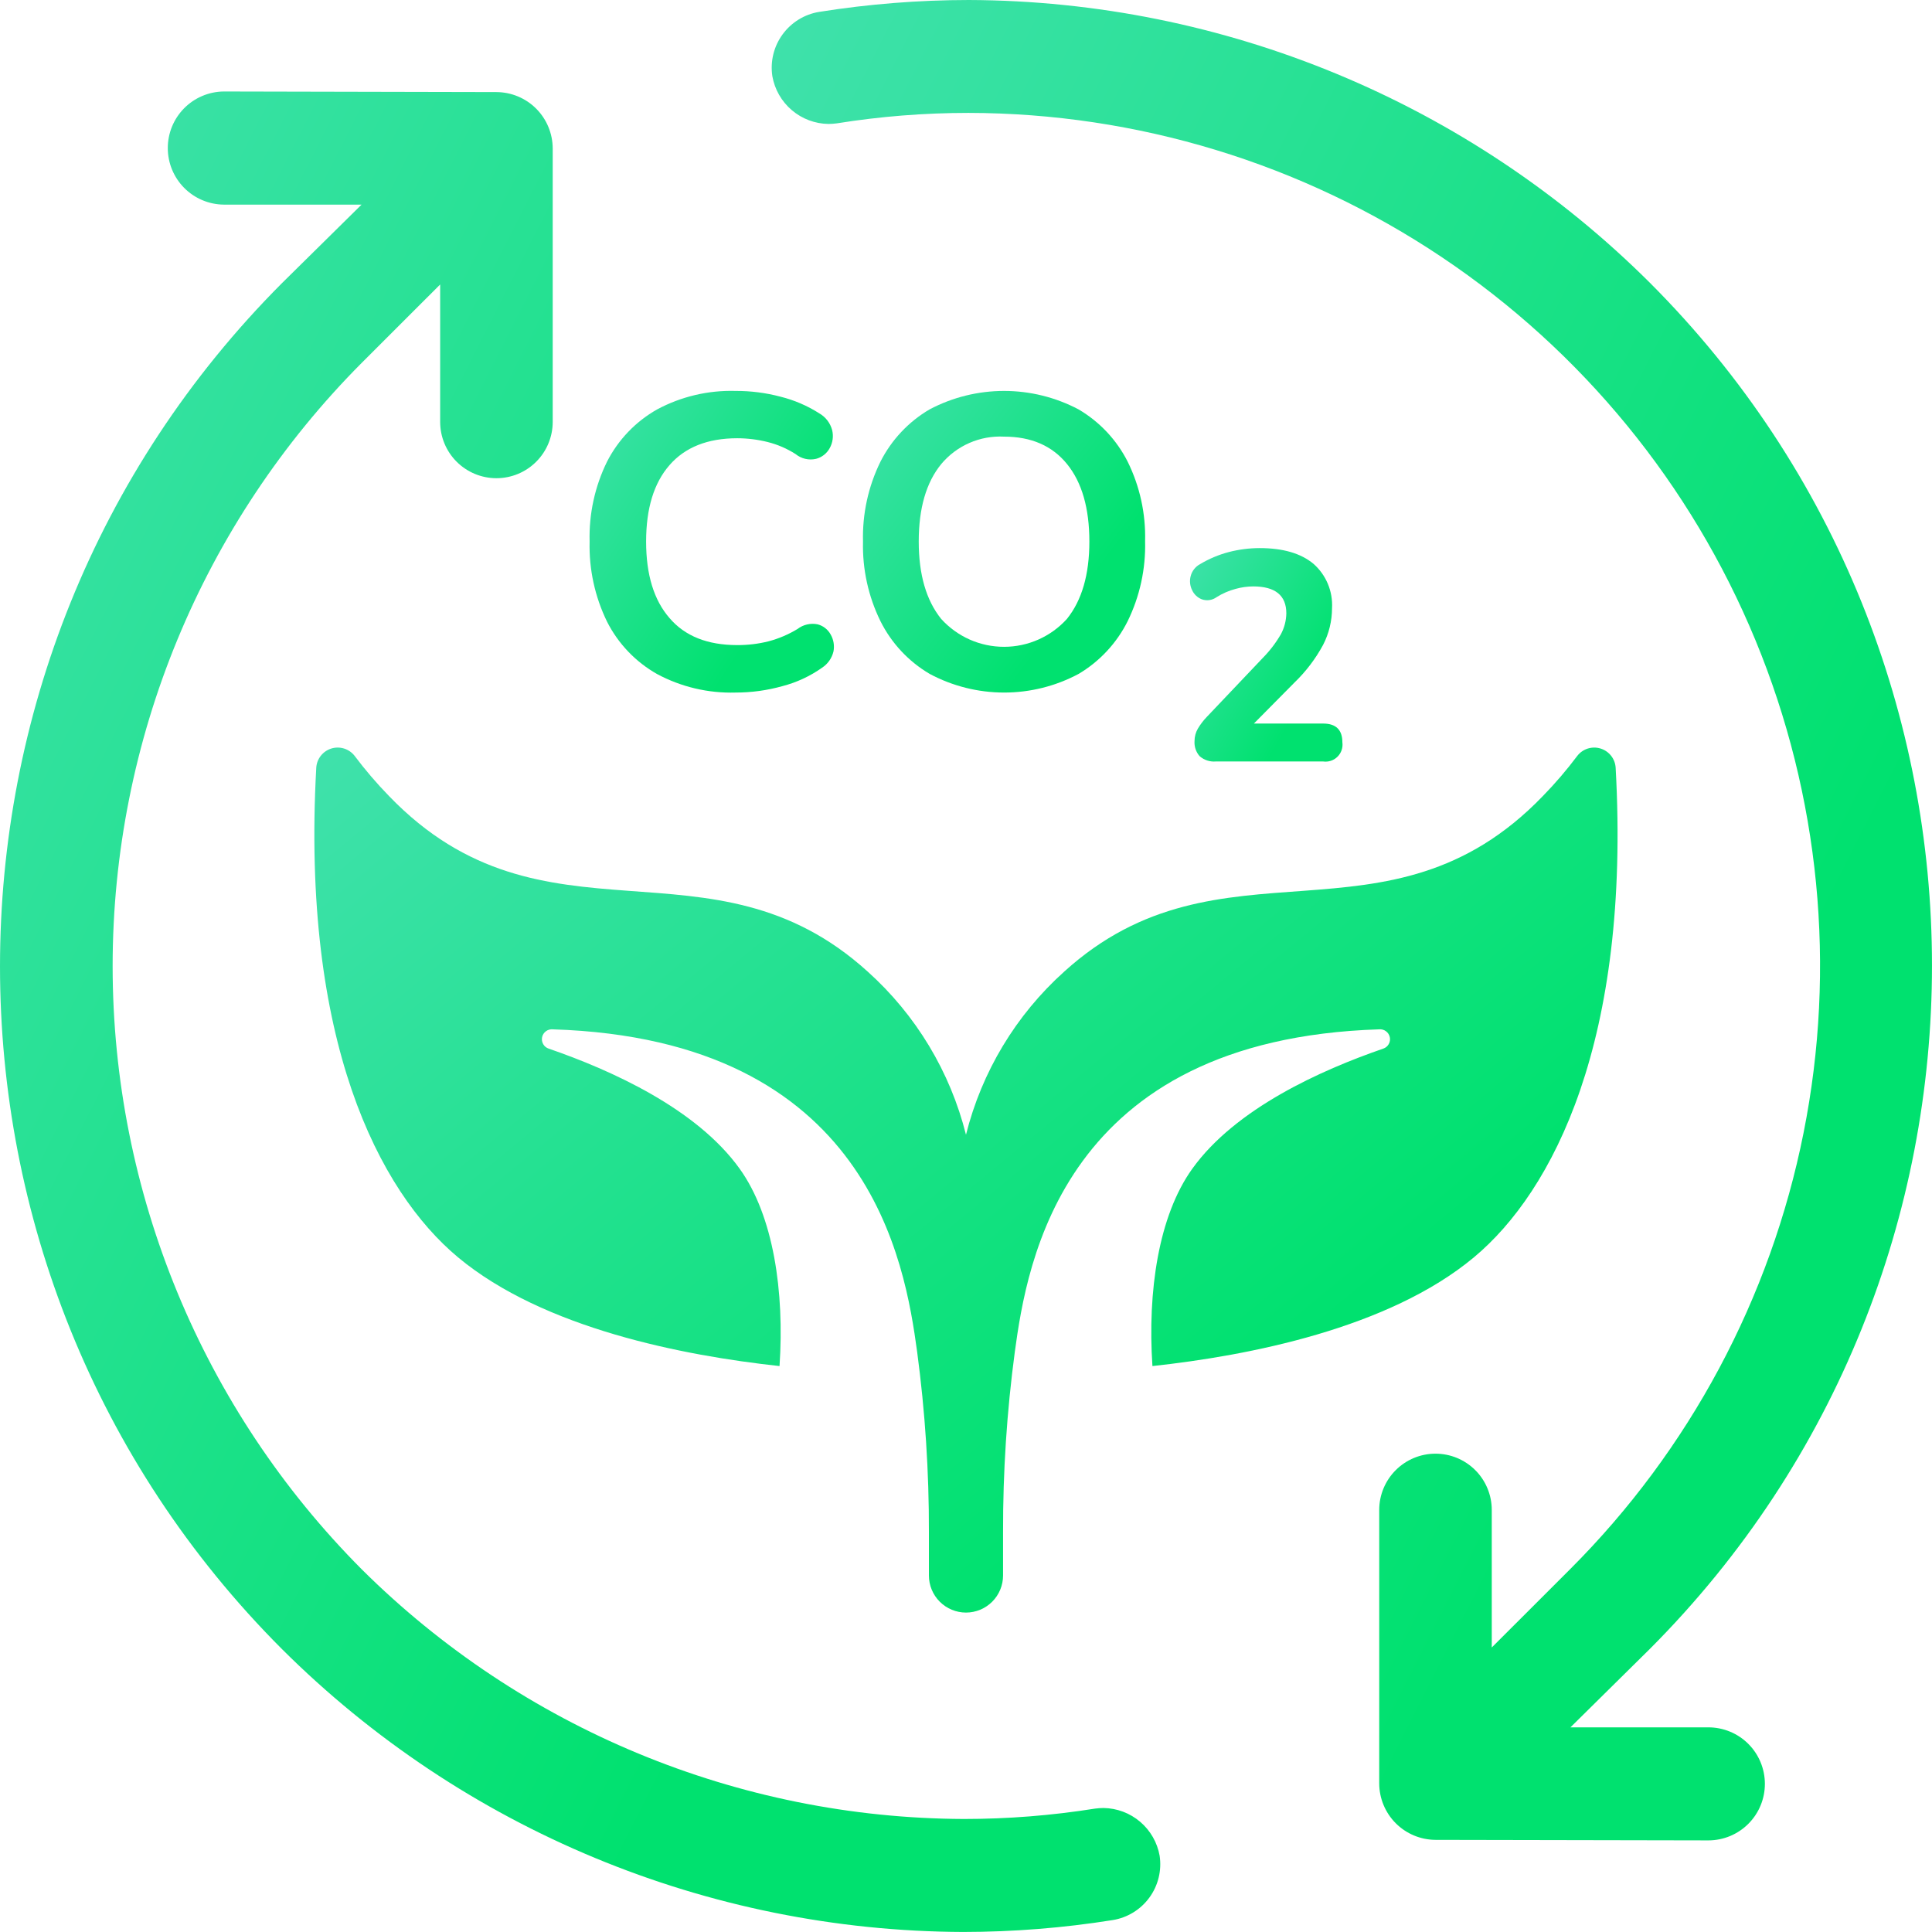 <svg width="110" height="110" viewBox="0 0 110 110" fill="none" xmlns="http://www.w3.org/2000/svg">
<path d="M54.834 109.998C40.298 109.945 26.368 104.162 16.066 93.904C-5.355 72.478 -5.355 37.575 16.066 16.109L20.586 11.65H12.736C11.888 11.64 11.079 11.297 10.483 10.694C9.887 10.091 9.553 9.277 9.553 8.429C9.553 7.582 9.887 6.768 10.483 6.165C11.079 5.562 11.888 5.219 12.736 5.209L28.263 5.243C29.113 5.246 29.928 5.585 30.529 6.187C31.129 6.789 31.467 7.604 31.469 8.455V24.022C31.469 24.872 31.131 25.687 30.53 26.288C29.93 26.889 29.115 27.227 28.265 27.227C27.415 27.227 26.6 26.889 25.999 26.288C25.398 25.687 25.061 24.872 25.061 24.022V16.197L20.607 20.648C11.517 29.771 6.413 42.126 6.413 55.005C6.413 67.885 11.517 80.239 20.607 89.362C29.72 98.41 42.025 103.512 54.865 103.565H54.868C57.374 103.566 59.876 103.368 62.35 102.974C62.509 102.953 62.669 102.941 62.83 102.94C63.595 102.951 64.333 103.228 64.916 103.725C65.499 104.221 65.891 104.905 66.025 105.659C66.151 106.498 65.942 107.354 65.442 108.039C64.942 108.725 64.192 109.186 63.354 109.321C60.536 109.77 57.688 109.996 54.834 109.998Z" fill="url(#paint0_linear_533_2952)"/>
<path d="M81.733 104.754C80.883 104.75 80.068 104.41 79.467 103.807C78.867 103.205 78.529 102.389 78.527 101.538V85.971C78.527 85.121 78.865 84.306 79.466 83.705C80.067 83.104 80.882 82.766 81.731 82.766C82.581 82.766 83.396 83.104 83.997 83.705C84.598 84.306 84.935 85.121 84.935 85.971V93.801L89.39 89.349C96.181 82.563 100.808 73.916 102.687 64.5C104.567 55.085 103.613 45.323 99.948 36.45C96.282 27.576 90.07 19.988 82.094 14.644C74.119 9.301 64.739 6.442 55.139 6.428C52.63 6.428 50.125 6.627 47.647 7.023C47.488 7.045 47.328 7.056 47.168 7.057C46.402 7.046 45.665 6.769 45.082 6.272C44.499 5.776 44.107 5.092 43.974 4.338C43.847 3.499 44.056 2.643 44.557 1.958C45.057 1.272 45.807 0.811 46.645 0.676C49.462 0.228 52.311 0.002 55.164 0C69.701 0.053 83.63 5.835 93.932 16.094C115.355 37.524 115.355 72.422 93.932 93.886L89.414 98.348H97.264C98.117 98.347 98.936 98.685 99.54 99.287C100.144 99.89 100.484 100.709 100.485 101.562C100.486 102.416 100.148 103.235 99.545 103.839C98.942 104.443 98.124 104.783 97.271 104.784L81.733 104.754Z" fill="url(#paint1_linear_533_2952)"/>
<path d="M91.989 43.725C91.977 43.476 91.889 43.237 91.736 43.039C91.584 42.842 91.375 42.696 91.138 42.621C90.9 42.545 90.645 42.545 90.407 42.618C90.169 42.692 89.959 42.837 89.806 43.034C89.201 43.84 88.545 44.606 87.841 45.327C79.009 54.49 69.529 47.204 60.587 55.324C57.841 57.793 55.895 61.026 54.999 64.608C54.102 61.026 52.155 57.792 49.408 55.324C40.467 47.204 30.987 54.49 22.153 45.327C21.45 44.606 20.794 43.84 20.189 43.034C20.036 42.837 19.826 42.692 19.588 42.618C19.35 42.544 19.095 42.545 18.857 42.62C18.62 42.696 18.411 42.842 18.259 43.039C18.106 43.237 18.018 43.476 18.006 43.725C17.15 59.22 21.55 67.813 26.081 71.589C30.942 75.638 38.919 77.186 44.383 77.778C44.668 73.542 44.043 69.229 42.112 66.541C39.654 63.117 34.804 60.933 31.238 59.703C31.107 59.66 30.996 59.569 30.928 59.449C30.859 59.329 30.837 59.188 30.865 59.053C30.893 58.917 30.971 58.797 31.082 58.715C31.193 58.632 31.331 58.594 31.468 58.606C49.519 59.176 51.526 71.909 52.218 76.964C52.673 80.367 52.897 83.798 52.888 87.231V89.701C52.888 90.261 53.11 90.798 53.506 91.194C53.902 91.59 54.439 91.813 54.999 91.813C55.559 91.813 56.096 91.59 56.492 91.194C56.888 90.798 57.11 90.261 57.11 89.701V87.231C57.101 83.798 57.325 80.367 57.78 76.964C58.471 71.909 60.479 59.176 78.529 58.606C78.667 58.594 78.804 58.633 78.914 58.716C79.025 58.798 79.102 58.918 79.13 59.053C79.159 59.188 79.137 59.328 79.068 59.448C79 59.568 78.891 59.659 78.76 59.703C75.194 60.933 70.344 63.117 67.886 66.541C65.955 69.229 65.33 73.542 65.615 77.778C71.079 77.186 79.056 75.638 83.917 71.589C88.445 67.813 92.847 59.22 91.989 43.725Z" fill="url(#paint2_linear_533_2952)"/>
<path d="M47.456 37.086C47.367 37.467 47.135 37.8 46.808 38.015C46.124 38.499 45.358 38.856 44.547 39.066C43.679 39.309 42.783 39.432 41.882 39.431C40.327 39.477 38.787 39.114 37.416 38.38C36.191 37.689 35.198 36.651 34.563 35.396C33.87 33.977 33.53 32.413 33.57 30.835C33.528 29.259 33.868 27.697 34.563 26.283C35.202 25.033 36.194 23.999 37.416 23.309C38.787 22.575 40.327 22.213 41.882 22.258C42.747 22.254 43.608 22.365 44.444 22.587C45.225 22.782 45.97 23.102 46.648 23.535C46.827 23.638 46.984 23.776 47.11 23.94C47.235 24.104 47.327 24.292 47.38 24.491C47.464 24.838 47.414 25.203 47.24 25.515C47.159 25.664 47.048 25.796 46.914 25.901C46.78 26.006 46.626 26.082 46.461 26.125C46.259 26.171 46.049 26.171 45.848 26.124C45.646 26.077 45.458 25.984 45.297 25.853C44.809 25.541 44.273 25.309 43.712 25.168C43.144 25.026 42.561 24.953 41.976 24.952C40.287 24.952 39.001 25.468 38.12 26.481C37.228 27.504 36.787 28.949 36.787 30.836C36.787 32.713 37.228 34.167 38.12 35.19C39.001 36.222 40.287 36.729 41.976 36.729C42.577 36.732 43.176 36.66 43.758 36.514C44.34 36.36 44.896 36.123 45.41 35.81C45.571 35.687 45.756 35.599 45.954 35.554C46.151 35.509 46.356 35.506 46.555 35.547C46.711 35.589 46.858 35.661 46.985 35.761C47.113 35.861 47.218 35.986 47.296 36.129C47.461 36.419 47.518 36.758 47.456 37.086Z" fill="url(#paint3_linear_533_2952)"/>
<path d="M60.756 26.425C61.601 27.468 62.023 28.937 62.024 30.831C62.024 32.713 61.597 34.182 60.745 35.24C60.292 35.74 59.74 36.139 59.123 36.413C58.507 36.686 57.84 36.827 57.166 36.827C56.492 36.827 55.825 36.686 55.209 36.413C54.593 36.139 54.041 35.74 53.588 35.24C52.736 34.182 52.309 32.713 52.309 30.831C52.309 28.937 52.735 27.468 53.588 26.425C54.022 25.904 54.571 25.491 55.192 25.22C55.813 24.948 56.489 24.825 57.166 24.86C58.715 24.86 59.912 25.382 60.756 26.425ZM65.197 30.807C65.238 29.241 64.897 27.689 64.204 26.284C63.576 25.045 62.606 24.012 61.408 23.309C60.101 22.619 58.645 22.258 57.167 22.258C55.689 22.258 54.233 22.619 52.926 23.309C51.728 24.012 50.758 25.045 50.13 26.284C49.435 27.698 49.094 29.26 49.136 30.836C49.097 32.404 49.438 33.959 50.13 35.368C50.755 36.62 51.729 37.663 52.935 38.371C54.239 39.067 55.694 39.431 57.172 39.431C58.65 39.431 60.105 39.067 61.408 38.371C62.609 37.66 63.58 36.617 64.204 35.368C64.898 33.95 65.239 32.386 65.197 30.807Z" fill="url(#paint4_linear_533_2952)"/>
<path d="M75.332 43.355H69.233C69.066 43.37 68.897 43.352 68.737 43.3C68.577 43.248 68.429 43.165 68.302 43.054C68.198 42.936 68.118 42.797 68.069 42.648C68.019 42.498 68 42.339 68.012 42.182C68.013 41.938 68.078 41.698 68.2 41.487C68.343 41.246 68.513 41.023 68.707 40.821L71.897 37.461C72.296 37.056 72.643 36.602 72.929 36.11C73.126 35.743 73.232 35.334 73.238 34.918C73.238 33.905 72.61 33.388 71.353 33.388C71.013 33.39 70.676 33.437 70.349 33.529C69.968 33.63 69.604 33.788 69.27 33.998C69.15 34.086 69.01 34.143 68.863 34.165C68.716 34.186 68.566 34.172 68.425 34.122C68.179 34.026 67.981 33.838 67.872 33.597C67.751 33.353 67.722 33.074 67.789 32.81C67.826 32.663 67.893 32.524 67.987 32.405C68.081 32.285 68.199 32.186 68.333 32.116C68.843 31.812 69.392 31.581 69.966 31.431C70.536 31.283 71.122 31.208 71.711 31.206C73.053 31.206 74.066 31.506 74.779 32.097C75.137 32.411 75.418 32.802 75.602 33.241C75.786 33.68 75.867 34.156 75.84 34.631C75.839 35.356 75.665 36.07 75.333 36.714C74.903 37.511 74.352 38.235 73.7 38.863L71.391 41.196H75.332C76.063 41.196 76.429 41.552 76.429 42.265C76.45 42.414 76.435 42.565 76.387 42.707C76.339 42.849 76.259 42.978 76.152 43.084C76.046 43.19 75.916 43.269 75.774 43.316C75.631 43.363 75.48 43.376 75.332 43.355Z" fill="url(#paint5_linear_533_2952)"/>
<defs>
<linearGradient id="paint0_linear_533_2952" x1="-8.647" y1="-65.992" x2="95.982" y2="-12.899" gradientUnits="userSpaceOnUse">
<stop stop-color="#61E1CB"/>
<stop offset="1" stop-color="#00E16F"/>
</linearGradient>
<linearGradient id="paint1_linear_533_2952" x1="35.29" y1="-71.198" x2="139.919" y2="-18.103" gradientUnits="userSpaceOnUse">
<stop stop-color="#61E1CB"/>
<stop offset="1" stop-color="#00E16F"/>
</linearGradient>
<linearGradient id="paint2_linear_533_2952" x1="8.186" y1="9.1" x2="68.001" y2="81.636" gradientUnits="userSpaceOnUse">
<stop stop-color="#61E1CB"/>
<stop offset="1" stop-color="#00E16F"/>
</linearGradient>
<linearGradient id="paint3_linear_533_2952" x1="31.745" y1="10.58" x2="51.193" y2="23.258" gradientUnits="userSpaceOnUse">
<stop stop-color="#61E1CB"/>
<stop offset="1" stop-color="#00E16F"/>
</linearGradient>
<linearGradient id="paint4_linear_533_2952" x1="47.029" y1="10.589" x2="67.45" y2="25.967" gradientUnits="userSpaceOnUse">
<stop stop-color="#61E1CB"/>
<stop offset="1" stop-color="#00E16F"/>
</linearGradient>
<linearGradient id="paint5_linear_533_2952" x1="66.617" y1="22.944" x2="79.617" y2="30.417" gradientUnits="userSpaceOnUse">
<stop stop-color="#61E1CB"/>
<stop offset="1" stop-color="#00E16F"/>
</linearGradient>
</defs>
</svg>

